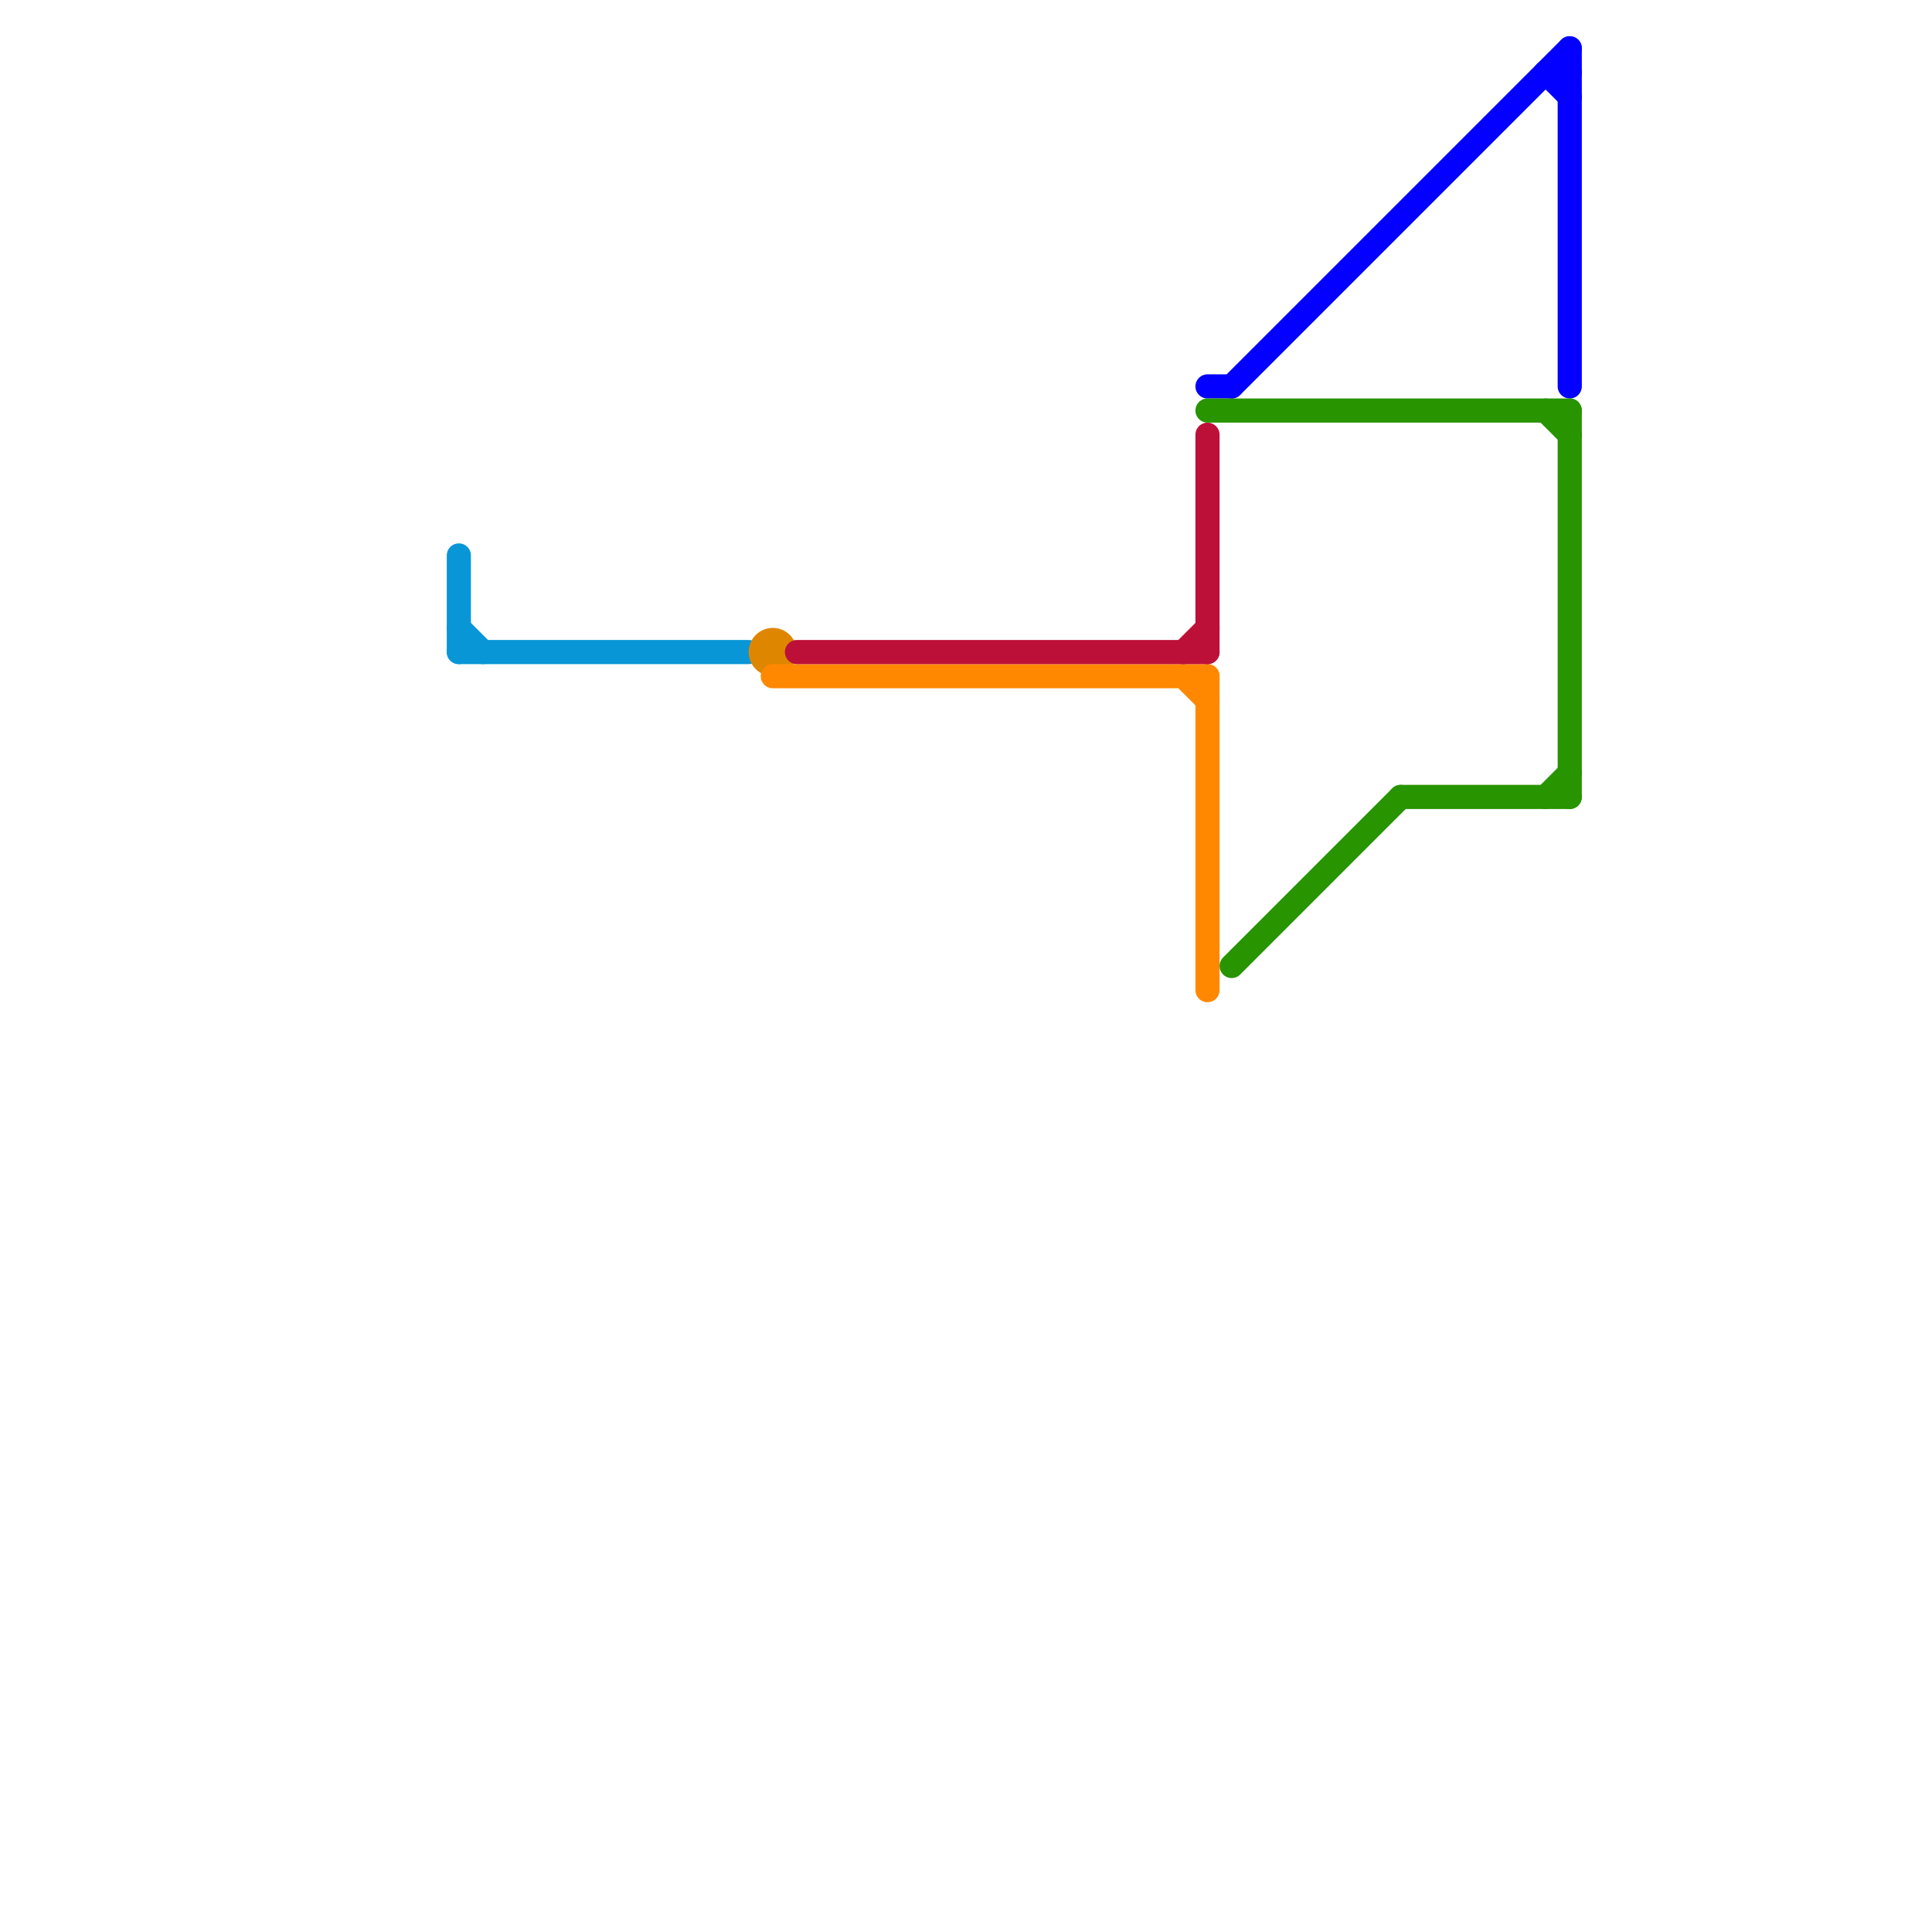 
<svg version="1.1" xmlns="http://www.w3.org/2000/svg" viewBox="0 0 80 80">
<style>text { font: 1px Helvetica; font-weight: 600; white-space: pre; dominant-baseline: central; } line { stroke-width: 1; fill: none; stroke-linecap: round; stroke-linejoin: round; } .c0 { stroke: #0896d7 } .c1 { stroke: #df8600 } .c2 { stroke: #ff8800 } .c3 { stroke: #bd1038 } .c4 { stroke: #0400ff } .c5 { stroke: #279400 }</style><defs><g id="wm-xf"><circle r="1.2" fill="#000"/><circle r="0.9" fill="#fff"/><circle r="0.6" fill="#000"/><circle r="0.3" fill="#fff"/></g><g id="wm"><circle r="0.6" fill="#000"/><circle r="0.3" fill="#fff"/></g></defs><line class="c0" x1="19" y1="23" x2="19" y2="27"/><line class="c0" x1="19" y1="26" x2="20" y2="27"/><line class="c0" x1="19" y1="27" x2="31" y2="27"/><circle cx="32" cy="27" r="1" fill="#df8600" /><line class="c2" x1="32" y1="28" x2="50" y2="28"/><line class="c2" x1="50" y1="28" x2="50" y2="41"/><line class="c2" x1="49" y1="28" x2="50" y2="29"/><line class="c3" x1="33" y1="27" x2="50" y2="27"/><line class="c3" x1="49" y1="27" x2="50" y2="26"/><line class="c3" x1="50" y1="18" x2="50" y2="27"/><line class="c4" x1="51" y1="16" x2="65" y2="2"/><line class="c4" x1="64" y1="3" x2="65" y2="4"/><line class="c4" x1="64" y1="3" x2="65" y2="3"/><line class="c4" x1="50" y1="16" x2="51" y2="16"/><line class="c4" x1="65" y1="2" x2="65" y2="16"/><line class="c5" x1="64" y1="33" x2="65" y2="32"/><line class="c5" x1="64" y1="17" x2="65" y2="18"/><line class="c5" x1="51" y1="40" x2="58" y2="33"/><line class="c5" x1="50" y1="17" x2="65" y2="17"/><line class="c5" x1="58" y1="33" x2="65" y2="33"/><line class="c5" x1="65" y1="17" x2="65" y2="33"/>
</svg>

